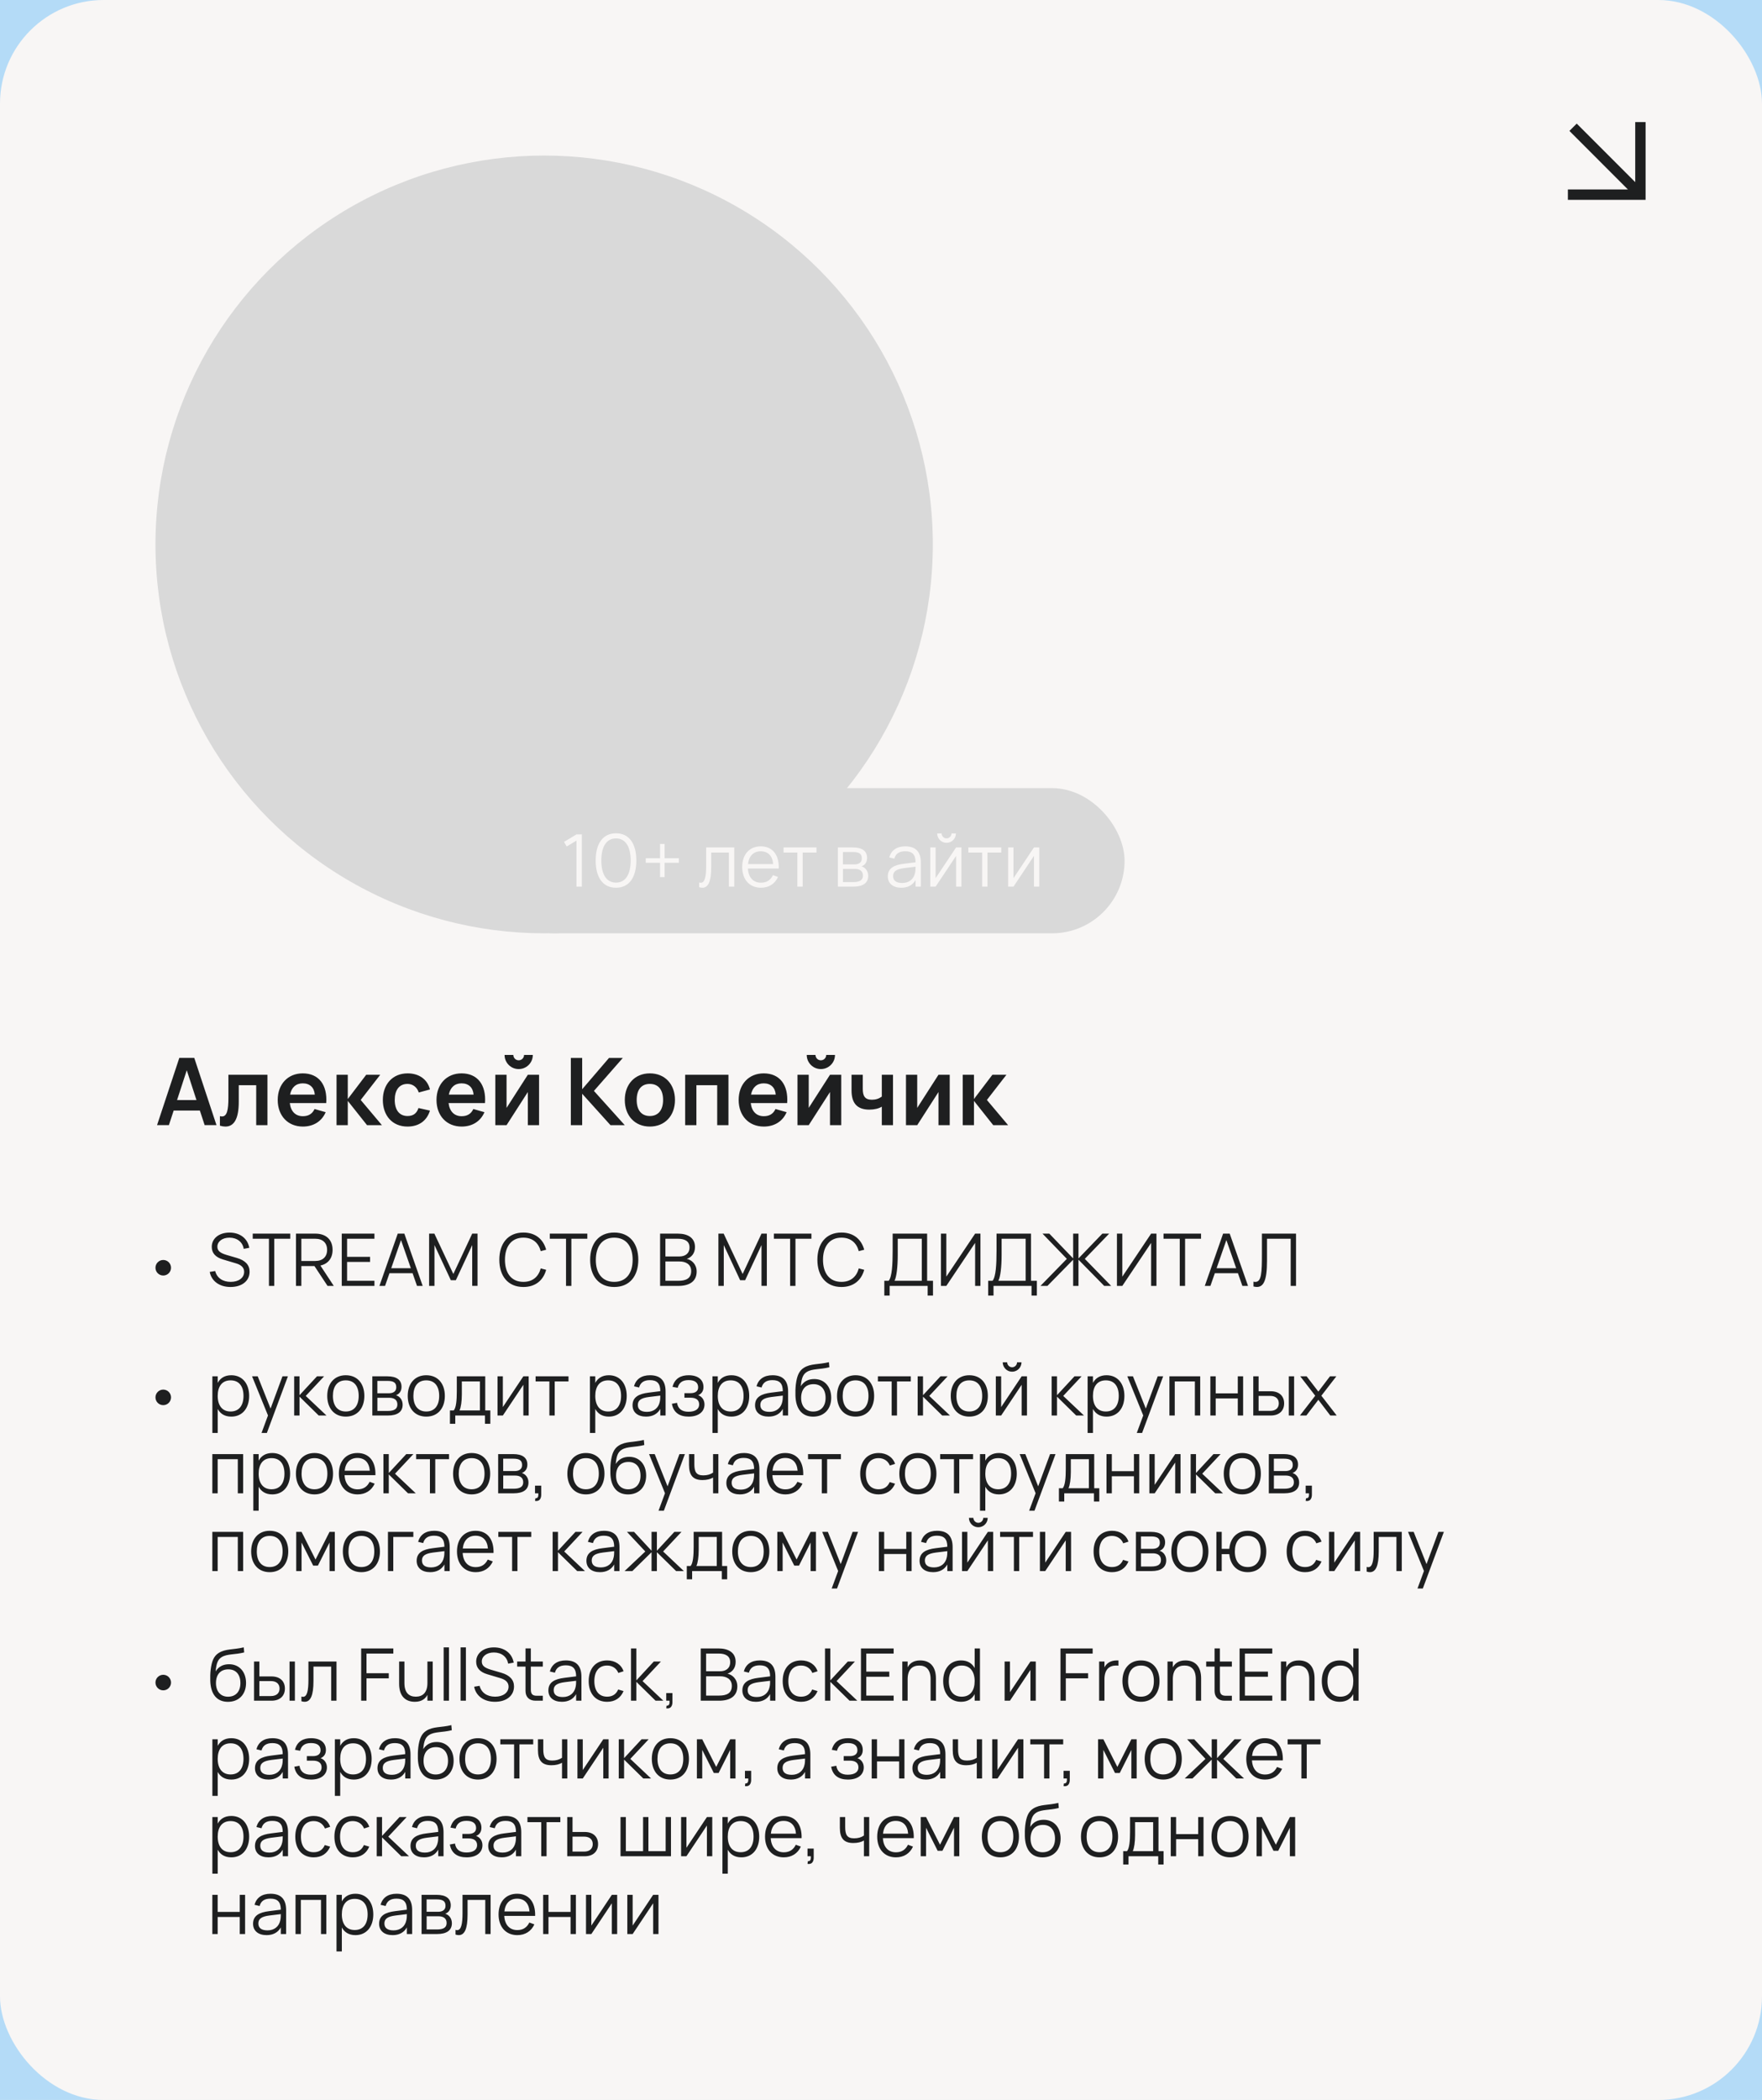 <?xml version="1.0" encoding="UTF-8"?> <svg xmlns="http://www.w3.org/2000/svg" width="340" height="405" viewBox="0 0 340 405" fill="none"><rect width="340" height="405" fill="#B4DBF7"></rect><rect width="340" height="405" rx="20" fill="#F8F6F5"></rect><circle cx="105" cy="105" r="75" fill="#D9D9D9"></circle><rect x="93" y="152" width="124" height="28" rx="14" fill="#D9D9D9"></rect><path d="M112.277 171H111.241V162.117L109.351 163.258L108.84 162.369L111.241 160.92H112.277V171ZM118.868 171.21C116.341 171.21 114.941 169.243 114.941 165.96C114.941 162.677 116.341 160.71 118.868 160.71C121.388 160.71 122.788 162.677 122.788 165.96C122.788 169.243 121.388 171.21 118.868 171.21ZM118.868 170.223C120.632 170.223 121.696 168.732 121.696 165.96C121.696 163.188 120.632 161.697 118.868 161.697C117.097 161.697 116.033 163.167 116.033 165.96C116.033 168.718 117.083 170.223 118.868 170.223ZM128.244 169.159H127.362V166.401H124.604V165.519H127.362V162.761H128.244V165.519H130.995V166.401H128.244V169.159ZM134.913 171.105V170.195C135.025 170.23 135.13 170.251 135.228 170.251C136.019 170.251 136.264 169.019 136.264 166.989V163.44H141.682V171H140.653V164.42H137.237V167.22C137.237 169.964 136.684 171.21 135.536 171.21C135.347 171.21 135.137 171.175 134.913 171.105ZM146.837 170.237C147.964 170.237 148.706 169.705 149.154 168.781L150.127 169.138C149.525 170.468 148.342 171.21 146.837 171.21C144.646 171.21 143.218 169.649 143.218 167.22C143.218 164.777 144.618 163.23 146.795 163.23C149.063 163.23 150.351 164.847 150.274 167.507H144.317C144.415 169.229 145.353 170.237 146.837 170.237ZM144.338 166.646H149.189C149.063 165.064 148.209 164.182 146.795 164.182C145.395 164.182 144.506 165.085 144.338 166.646ZM154.887 171H153.858V164.42H151.198V163.44H157.547V164.42H154.887V171ZM164.674 171H161.678V163.44H164.597C166.368 163.44 167.313 164.133 167.313 165.47C167.313 166.31 166.879 166.849 166.249 167.087C166.956 167.29 167.53 167.976 167.53 168.914C167.53 170.279 166.536 171 164.674 171ZM164.583 164.322H162.651V166.709H164.863C165.717 166.709 166.298 166.345 166.298 165.561C166.298 164.679 165.822 164.322 164.583 164.322ZM162.658 170.118H164.653C165.892 170.118 166.515 169.74 166.515 168.872C166.515 167.927 165.822 167.577 164.947 167.577H162.658V170.118ZM174.681 163.23C176.697 163.23 177.691 164.273 177.691 166.373V171H176.669V169.726C176.13 170.692 175.185 171.21 173.925 171.21C172.308 171.21 171.314 170.377 171.314 169.019C171.314 167.43 172.539 166.821 174.394 166.59L176.669 166.303C176.669 164.819 176.046 164.175 174.667 164.175C173.519 164.175 172.833 164.637 172.574 165.596L171.601 165.365C171.958 163.986 173.05 163.23 174.681 163.23ZM176.669 167.157L174.492 167.423C172.952 167.619 172.336 168.06 172.336 168.963C172.336 169.838 172.938 170.293 174.107 170.293C175.416 170.293 176.333 169.537 176.571 168.333C176.662 167.955 176.669 167.493 176.669 167.157ZM182.649 162.544C181.998 162.544 181.41 162.201 181.088 161.641C180.927 161.368 180.843 161.067 180.843 160.738H181.697C181.697 161.256 182.131 161.69 182.649 161.69C183.174 161.69 183.601 161.256 183.601 160.738H184.455C184.455 161.389 184.112 161.977 183.559 162.299C183.279 162.46 182.978 162.544 182.649 162.544ZM184.49 163.44H185.519V171H184.49V165.071L180.535 171H179.506V163.44H180.535V169.369L184.49 163.44ZM190.543 171H189.514V164.42H186.854V163.44H193.203V164.42H190.543V171ZM199.516 163.44H200.545V171H199.516V165.071L195.561 171H194.532V163.44H195.561V169.369L199.516 163.44Z" fill="#F8F6F5"></path><path d="M37.488 204.031L41.772 216.991H39.486L38.568 214.183H33.51L32.592 216.991H30.306L34.599 204.031H37.488ZM34.167 212.158H37.911L36.039 206.407L34.167 212.158ZM42.436 217.099V215.254C42.589 215.299 42.724 215.317 42.85 215.317C43.795 215.317 44.074 214.084 44.074 211.744V207.28H51.607V217H49.438V209.296H46.072V212.5C46.072 215.794 45.154 217.27 43.498 217.27C43.174 217.27 42.823 217.216 42.436 217.099ZM58.44 215.272C59.547 215.272 60.267 214.804 60.699 213.886L62.841 214.498C62.094 216.262 60.492 217.27 58.44 217.27C55.533 217.27 53.589 215.173 53.589 212.14C53.589 209.071 55.569 207.01 58.422 207.01C61.518 207.01 63.201 209.242 62.949 212.743H55.92C56.109 214.345 57.018 215.272 58.44 215.272ZM55.974 211.105H60.744C60.636 209.737 59.781 208.936 58.422 208.936C57.108 208.936 56.244 209.728 55.974 211.105ZM64.939 217V207.28H67.108V211.96L70.663 207.28H73.372L69.601 212.14L73.696 217H70.825L67.108 212.32V217H64.939ZM78.635 217.27C75.656 217.27 73.874 215.101 73.874 212.14C73.874 209.143 75.728 207.01 78.662 207.01C80.876 207.01 82.505 208.198 82.964 210.115L80.804 210.7C80.471 209.656 79.634 209.044 78.635 209.044C76.961 209.044 76.169 210.331 76.169 212.14C76.169 213.994 77.006 215.236 78.635 215.236C79.796 215.236 80.417 214.687 80.75 213.697L82.964 214.192C82.361 216.172 80.804 217.27 78.635 217.27ZM89.079 215.272C90.186 215.272 90.906 214.804 91.338 213.886L93.48 214.498C92.733 216.262 91.131 217.27 89.079 217.27C86.172 217.27 84.228 215.173 84.228 212.14C84.228 209.071 86.208 207.01 89.061 207.01C92.157 207.01 93.84 209.242 93.588 212.743H86.559C86.748 214.345 87.657 215.272 89.079 215.272ZM86.613 211.105H91.383C91.275 209.737 90.42 208.936 89.061 208.936C87.747 208.936 86.883 209.728 86.613 211.105ZM100.087 206.182C99.088 206.182 98.215 205.66 97.729 204.823C97.486 204.409 97.36 203.95 97.36 203.455H99.052C99.052 204.031 99.511 204.49 100.087 204.49C100.663 204.49 101.122 204.031 101.122 203.455H102.814C102.814 204.454 102.292 205.327 101.464 205.813C101.041 206.056 100.582 206.182 100.087 206.182ZM101.851 207.28H104.02V217H101.851V210.61L97.747 217H95.578V207.28H97.747V213.67L101.851 207.28ZM110.151 217V204.04H112.338V210.07L117.513 204.04H120.177L114.606 210.394L120.555 217H117.801L112.338 210.943V217H110.151ZM125.395 217.27C122.497 217.27 120.562 215.164 120.562 212.14C120.562 209.107 122.515 207.01 125.395 207.01C128.311 207.01 130.246 209.107 130.246 212.14C130.246 215.173 128.302 217.27 125.395 217.27ZM125.395 215.236C127.033 215.236 127.951 214.066 127.951 212.14C127.951 210.187 127.042 209.044 125.395 209.044C123.739 209.044 122.857 210.187 122.857 212.14C122.857 214.084 123.766 215.236 125.395 215.236ZM134.38 217H132.211V207.28H140.563V217H138.394V209.296H134.38V217ZM147.385 215.272C148.492 215.272 149.212 214.804 149.644 213.886L151.786 214.498C151.039 216.262 149.437 217.27 147.385 217.27C144.478 217.27 142.534 215.173 142.534 212.14C142.534 209.071 144.514 207.01 147.367 207.01C150.463 207.01 152.146 209.242 151.894 212.743H144.865C145.054 214.345 145.963 215.272 147.385 215.272ZM144.919 211.105H149.689C149.581 209.737 148.726 208.936 147.367 208.936C146.053 208.936 145.189 209.728 144.919 211.105ZM158.394 206.182C157.395 206.182 156.522 205.66 156.036 204.823C155.793 204.409 155.667 203.95 155.667 203.455H157.359C157.359 204.031 157.818 204.49 158.394 204.49C158.97 204.49 159.429 204.031 159.429 203.455H161.121C161.121 204.454 160.599 205.327 159.771 205.813C159.348 206.056 158.889 206.182 158.394 206.182ZM160.158 207.28H162.327V217H160.158V210.61L156.054 217H153.885V207.28H156.054V213.67L160.158 207.28ZM172.315 217H170.155V213.436C169.579 213.796 168.706 214.003 167.752 214.003C165.43 214.003 164.314 212.797 164.314 210.313V207.28H166.483V209.998C166.483 211.375 166.888 212.095 168.247 212.095C168.985 212.095 169.588 211.897 170.155 211.492V207.28H172.315V217ZM181.093 207.28H183.262V217H181.093V210.61L176.989 217H174.82V207.28H176.989V213.67L181.093 207.28ZM185.771 217V207.28H187.94V211.96L191.495 207.28H194.204L190.433 212.14L194.528 217H191.657L187.94 212.32V217H185.771Z" fill="#1E1F20"></path><circle cx="31.5" cy="244.5" r="1.5" fill="#1E1F20"></circle><path d="M44.48 248.21C42.359 248.21 40.812 247.09 40.469 245.305L41.519 245.13C41.862 246.453 42.961 247.223 44.522 247.223C46.062 247.223 47.112 246.439 47.112 245.284C47.112 244.514 46.601 243.968 45.565 243.66L43.01 242.897C41.582 242.477 40.861 241.658 40.861 240.475C40.861 238.844 42.268 237.717 44.291 237.717C46.314 237.717 47.777 238.844 48.106 240.657L47.028 240.853C46.825 239.544 45.747 238.697 44.277 238.697C42.877 238.697 41.946 239.453 41.946 240.44C41.946 241.217 42.443 241.651 43.745 242.036L45.712 242.61C47.329 243.079 48.162 243.968 48.162 245.249C48.162 247.034 46.699 248.21 44.48 248.21ZM52.925 248H51.896V238.907H48.767V237.92H56.005V238.907H52.925V248ZM63.203 248L60.676 244.171H58.149V248H57.113V237.92H60.851C62.951 237.92 64.176 239.124 64.176 241.049C64.176 242.645 63.322 243.751 61.824 244.073L64.407 248H63.203ZM58.149 238.907V243.191H60.844C62.272 243.191 63.119 242.386 63.119 241.049C63.119 239.705 62.272 238.907 60.844 238.907H58.149ZM72.252 248H65.945V237.92H72.252V238.907H66.974V242.393H71.412V243.38H66.974V247.013H72.252V248ZM78.024 237.92L81.559 248H80.467L79.613 245.557H75.154L74.3 248H73.215L76.75 237.92H78.024ZM75.49 244.591H79.277L77.38 239.159L75.49 244.591ZM83.838 248H82.802V237.92H83.817L87.478 245.704L91.118 237.92H92.147V247.993H91.118V240.125L87.961 246.901H86.995L83.838 240.125V248ZM100.993 248.21C97.983 248.21 96.352 246.061 96.352 242.96C96.352 239.859 97.983 237.71 100.993 237.71C103.331 237.71 104.836 239.005 105.389 241.021L104.339 241.294C103.912 239.705 102.799 238.697 100.993 238.697C98.655 238.697 97.437 240.44 97.437 242.96C97.437 245.48 98.627 247.223 100.993 247.223C102.799 247.223 103.912 246.215 104.339 244.626L105.389 244.899C104.836 246.915 103.331 248.21 100.993 248.21ZM110.251 248H109.222V238.907H106.093V237.92H113.331V238.907H110.251V248ZM118.52 248.21C115.51 248.21 113.879 246.061 113.879 242.96C113.879 239.859 115.51 237.71 118.52 237.71C121.537 237.71 123.168 239.859 123.168 242.96C123.168 246.061 121.537 248.21 118.52 248.21ZM118.52 247.223C120.886 247.223 122.076 245.48 122.076 242.96C122.076 240.44 120.886 238.697 118.52 238.697C116.154 238.697 114.992 240.44 114.971 242.96C114.95 245.48 116.154 247.223 118.52 247.223ZM130.901 248H127.373V237.92H130.796C132.735 237.92 134.107 238.732 134.107 240.51C134.107 241.784 133.358 242.512 132.525 242.792C133.428 242.967 134.429 243.8 134.429 245.228C134.429 247.195 132.938 248 130.901 248ZM130.81 238.907H128.402V242.323H131.097C132.203 242.323 133.05 241.77 133.05 240.573C133.05 239.369 132.14 238.907 130.81 238.907ZM128.402 247.013H130.901C132.336 247.013 133.372 246.586 133.372 245.137C133.372 243.821 132.315 243.289 131.118 243.289H128.402V247.013ZM139.661 248H138.625V237.92H139.64L143.301 245.704L146.941 237.92H147.97V247.993H146.941V240.125L143.784 246.901H142.818L139.661 240.125V248ZM153.494 248H152.465V238.907H149.336V237.92H156.574V238.907H153.494V248ZM162.366 248.21C159.356 248.21 157.725 246.061 157.725 242.96C157.725 239.859 159.356 237.71 162.366 237.71C164.704 237.71 166.209 239.005 166.762 241.021L165.712 241.294C165.285 239.705 164.172 238.697 162.366 238.697C160.028 238.697 158.81 240.44 158.81 242.96C158.81 245.48 160 247.223 162.366 247.223C164.172 247.223 165.285 246.215 165.712 244.626L166.762 244.899C166.209 246.915 164.704 248.21 162.366 248.21ZM170.64 249.869V247.013H171.487C172.131 246.215 172.25 243.828 172.25 241.245V237.92H178.9V247.013H180.034V249.869H179.005V248H171.669V249.869H170.64ZM172.607 247.013H177.871V238.907H173.23V242.043C173.23 244.395 172.999 246.264 172.607 247.013ZM189.191 248H188.162V239.705L182.604 248H181.568V237.92H182.604V246.215L188.162 237.92H189.191V248ZM190.683 249.869V247.013H191.53C192.174 246.215 192.293 243.828 192.293 241.245V237.92H198.943V247.013H200.077V249.869H199.048V248H191.712V249.869H190.683ZM192.65 247.013H197.914V238.907H193.273V242.043C193.273 244.395 193.042 246.264 192.65 247.013ZM207.078 248V242.946L202.115 248H200.771L205.86 242.785L201.163 237.92H202.479L207.078 242.701V237.92H208.107V242.701L212.713 237.92H214.029L209.325 242.785L214.414 248H213.07L208.107 242.946V248H207.078ZM223.152 248H222.123V239.705L216.565 248H215.529V237.92H216.565V246.215L222.123 237.92H223.152V248ZM228.676 248H227.647V238.907H224.518V237.92H231.756V238.907H228.676V248ZM237.288 237.92L240.823 248H239.731L238.877 245.557H234.418L233.564 248H232.479L236.014 237.92H237.288ZM234.754 244.591H238.541L236.644 239.159L234.754 244.591ZM241.872 248.112V247.181C242.005 247.216 242.131 247.23 242.243 247.23C243.419 247.23 243.503 245.445 243.503 241.896V237.92H250.083V248H249.054V238.907H244.483V243.184C244.483 247.027 243.79 248.203 242.537 248.203C242.334 248.203 242.11 248.168 241.872 248.112Z" fill="#1E1F20"></path><circle cx="31.5" cy="269.5" r="1.5" fill="#1E1F20"></circle><path d="M42.009 276.36H40.98V265.44H42.009V266.707C42.506 265.783 43.367 265.23 44.634 265.23C46.783 265.23 48.078 266.875 48.078 269.213C48.078 271.593 46.762 273.21 44.634 273.21C43.36 273.21 42.506 272.65 42.009 271.733V276.36ZM44.494 272.223C46.174 272.223 46.986 270.998 46.986 269.213C46.986 267.393 46.16 266.217 44.494 266.217C42.8 266.217 42.009 267.449 42.009 269.213C42.009 271.033 42.856 272.223 44.494 272.223ZM51.495 276.36H50.466L51.712 272.986L48.639 265.44H49.731L52.209 271.656L54.505 265.44H55.555L51.495 276.36ZM56.764 273V265.44H57.793V269.08L61.167 265.44H62.539L58.997 269.22L63.001 273H61.503L57.793 269.36V273H56.764ZM66.723 273.21C64.476 273.21 63.146 271.565 63.146 269.213C63.146 266.84 64.511 265.23 66.723 265.23C68.984 265.23 70.307 266.868 70.307 269.213C70.307 271.593 68.963 273.21 66.723 273.21ZM66.723 272.223C68.375 272.223 69.215 271.026 69.215 269.213C69.215 267.372 68.368 266.217 66.723 266.217C65.057 266.217 64.238 267.414 64.238 269.213C64.238 271.054 65.099 272.223 66.723 272.223ZM74.84 273H71.844V265.44H74.763C76.534 265.44 77.479 266.133 77.479 267.47C77.479 268.31 77.045 268.849 76.415 269.087C77.122 269.29 77.696 269.976 77.696 270.914C77.696 272.279 76.702 273 74.84 273ZM74.749 266.322H72.817V268.709H75.029C75.883 268.709 76.464 268.345 76.464 267.561C76.464 266.679 75.988 266.322 74.749 266.322ZM72.824 272.118H74.819C76.058 272.118 76.681 271.74 76.681 270.872C76.681 269.927 75.988 269.577 75.113 269.577H72.824V272.118ZM82.254 273.21C80.007 273.21 78.677 271.565 78.677 269.213C78.677 266.84 80.042 265.23 82.254 265.23C84.515 265.23 85.838 266.868 85.838 269.213C85.838 271.593 84.494 273.21 82.254 273.21ZM82.254 272.223C83.906 272.223 84.746 271.026 84.746 269.213C84.746 267.372 83.899 266.217 82.254 266.217C80.588 266.217 79.769 267.414 79.769 269.213C79.769 271.054 80.63 272.223 82.254 272.223ZM86.822 274.589V272.02H87.557C88.019 271.467 88.145 270.067 88.145 268.331V265.44H93.633V272.02H94.613V274.589H93.584V273H87.851V274.589H86.822ZM88.67 272.02H92.604V266.42H89.118V268.905C89.118 270.27 88.943 271.453 88.67 272.02ZM100.986 265.44H102.015V273H100.986V267.071L97.031 273H96.002V265.44H97.031V271.369L100.986 265.44ZM107.039 273H106.01V266.42H103.35V265.44H109.699V266.42H107.039V273ZM114.866 276.36H113.837V265.44H114.866V266.707C115.363 265.783 116.224 265.23 117.491 265.23C119.64 265.23 120.935 266.875 120.935 269.213C120.935 271.593 119.619 273.21 117.491 273.21C116.217 273.21 115.363 272.65 114.866 271.733V276.36ZM117.351 272.223C119.031 272.223 119.843 270.998 119.843 269.213C119.843 267.393 119.017 266.217 117.351 266.217C115.657 266.217 114.866 267.449 114.866 269.213C114.866 271.033 115.713 272.223 117.351 272.223ZM125.425 265.23C127.441 265.23 128.435 266.273 128.435 268.373V273H127.413V271.726C126.874 272.692 125.929 273.21 124.669 273.21C123.052 273.21 122.058 272.377 122.058 271.019C122.058 269.43 123.283 268.821 125.138 268.59L127.413 268.303C127.413 266.819 126.79 266.175 125.411 266.175C124.263 266.175 123.577 266.637 123.318 267.596L122.345 267.365C122.702 265.986 123.794 265.23 125.425 265.23ZM127.413 269.157L125.236 269.423C123.696 269.619 123.08 270.06 123.08 270.963C123.08 271.838 123.682 272.293 124.851 272.293C126.16 272.293 127.077 271.537 127.315 270.333C127.406 269.955 127.413 269.493 127.413 269.157ZM132.882 273.21C131.174 273.21 129.963 272.475 129.648 270.732L130.642 270.55C130.817 271.677 131.552 272.272 132.847 272.272C134.191 272.272 134.912 271.733 134.912 270.865C134.912 269.913 134.191 269.563 133.26 269.563H132.07V268.688H133.26C134.156 268.688 134.716 268.303 134.716 267.568C134.716 266.686 134.128 266.168 132.861 266.168C131.58 266.168 131.006 266.749 130.768 267.652L129.774 267.47C130.201 265.776 131.461 265.23 132.889 265.23C134.702 265.23 135.745 266.105 135.745 267.512C135.745 268.303 135.353 268.821 134.716 269.087C135.395 269.297 135.941 269.962 135.941 270.865C135.941 272.251 134.828 273.21 132.882 273.21ZM138.505 276.36H137.476V265.44H138.505V266.707C139.002 265.783 139.863 265.23 141.13 265.23C143.279 265.23 144.574 266.875 144.574 269.213C144.574 271.593 143.258 273.21 141.13 273.21C139.856 273.21 139.002 272.65 138.505 271.733V276.36ZM140.99 272.223C142.67 272.223 143.482 270.998 143.482 269.213C143.482 267.393 142.656 266.217 140.99 266.217C139.296 266.217 138.505 267.449 138.505 269.213C138.505 271.033 139.352 272.223 140.99 272.223ZM149.064 265.23C151.08 265.23 152.074 266.273 152.074 268.373V273H151.052V271.726C150.513 272.692 149.568 273.21 148.308 273.21C146.691 273.21 145.697 272.377 145.697 271.019C145.697 269.43 146.922 268.821 148.777 268.59L151.052 268.303C151.052 266.819 150.429 266.175 149.05 266.175C147.902 266.175 147.216 266.637 146.957 267.596L145.984 267.365C146.341 265.986 147.433 265.23 149.064 265.23ZM151.052 269.157L148.875 269.423C147.335 269.619 146.719 270.06 146.719 270.963C146.719 271.838 147.321 272.293 148.49 272.293C149.799 272.293 150.716 271.537 150.954 270.333C151.045 269.955 151.052 269.493 151.052 269.157ZM156.878 273.217C154.736 273.203 153.56 271.719 153.49 269.143C153.469 268.548 153.483 267.743 153.567 267.015C153.77 265.412 154.155 264.404 155.1 263.802C156.458 262.941 157.942 263.2 159.951 262.71L160.035 263.69C158.194 264.152 156.759 263.942 155.702 264.586C154.974 265.034 154.666 265.734 154.526 267.344C155.128 266.392 155.996 265.965 157.13 265.965C159.062 265.965 160.392 267.407 160.392 269.577C160.392 271.796 158.999 273.224 156.878 273.217ZM156.906 272.23C158.418 272.23 159.307 271.222 159.307 269.605C159.307 267.974 158.46 266.952 156.983 266.952C155.457 266.952 154.589 267.953 154.589 269.605C154.589 271.201 155.485 272.23 156.906 272.23ZM165.092 273.21C162.845 273.21 161.515 271.565 161.515 269.213C161.515 266.84 162.88 265.23 165.092 265.23C167.353 265.23 168.676 266.868 168.676 269.213C168.676 271.593 167.332 273.21 165.092 273.21ZM165.092 272.223C166.744 272.223 167.584 271.026 167.584 269.213C167.584 267.372 166.737 266.217 165.092 266.217C163.426 266.217 162.607 267.414 162.607 269.213C162.607 271.054 163.468 272.223 165.092 272.223ZM173.088 273H172.059V266.42H169.399V265.44H175.748V266.42H173.088V273ZM177.077 273V265.44H178.106V269.08L181.48 265.44H182.852L179.31 269.22L183.314 273H181.816L178.106 269.36V273H177.077ZM187.035 273.21C184.788 273.21 183.458 271.565 183.458 269.213C183.458 266.84 184.823 265.23 187.035 265.23C189.296 265.23 190.619 266.868 190.619 269.213C190.619 271.593 189.275 273.21 187.035 273.21ZM187.035 272.223C188.687 272.223 189.527 271.026 189.527 269.213C189.527 267.372 188.68 266.217 187.035 266.217C185.369 266.217 184.55 267.414 184.55 269.213C184.55 271.054 185.411 272.223 187.035 272.223ZM195.3 264.544C194.649 264.544 194.061 264.201 193.739 263.641C193.578 263.368 193.494 263.067 193.494 262.738H194.348C194.348 263.256 194.782 263.69 195.3 263.69C195.825 263.69 196.252 263.256 196.252 262.738H197.106C197.106 263.389 196.763 263.977 196.21 264.299C195.93 264.46 195.629 264.544 195.3 264.544ZM197.141 265.44H198.17V273H197.141V267.071L193.186 273H192.157V265.44H193.186V271.369L197.141 265.44ZM202.93 273V265.44H203.959V269.08L207.333 265.44H208.705L205.163 269.22L209.167 273H207.669L203.959 269.36V273H202.93ZM210.898 276.36H209.869V265.44H210.898V266.707C211.395 265.783 212.256 265.23 213.523 265.23C215.672 265.23 216.967 266.875 216.967 269.213C216.967 271.593 215.651 273.21 213.523 273.21C212.249 273.21 211.395 272.65 210.898 271.733V276.36ZM213.383 272.223C215.063 272.223 215.875 270.998 215.875 269.213C215.875 267.393 215.049 266.217 213.383 266.217C211.689 266.217 210.898 267.449 210.898 269.213C210.898 271.033 211.745 272.223 213.383 272.223ZM220.384 276.36H219.355L220.601 272.986L217.528 265.44H218.62L221.098 271.656L223.394 265.44H224.444L220.384 276.36ZM226.682 273H225.653V265.44H231.596V273H230.567V266.42H226.682V273ZM234.584 273H233.555V265.44H234.584V268.73H238.847V265.44H239.876V273H238.847V269.71H234.584V273ZM249.716 273H248.687V265.44H249.716V273ZM245.187 273H241.834V265.44H242.863V268.317H245.187C246.902 268.317 247.791 269.29 247.791 270.655C247.791 272.02 246.902 273 245.187 273ZM242.863 272.104H245.075C246.216 272.104 246.762 271.495 246.762 270.655C246.762 269.815 246.216 269.213 245.075 269.213H242.863V272.104ZM252.076 273H250.837L253.791 269.178L250.9 265.44H252.132L254.393 268.387L256.633 265.44H257.865L254.974 269.178L257.935 273H256.696L254.393 269.969L252.076 273ZM42.002 288H40.973V280.44H46.916V288H45.887V281.42H42.002V288ZM49.911 291.36H48.882V280.44H49.911V281.707C50.408 280.783 51.269 280.23 52.536 280.23C54.685 280.23 55.98 281.875 55.98 284.213C55.98 286.593 54.664 288.21 52.536 288.21C51.262 288.21 50.408 287.65 49.911 286.733V291.36ZM52.396 287.223C54.076 287.223 54.888 285.998 54.888 284.213C54.888 282.393 54.062 281.217 52.396 281.217C50.702 281.217 49.911 282.449 49.911 284.213C49.911 286.033 50.758 287.223 52.396 287.223ZM60.68 288.21C58.433 288.21 57.103 286.565 57.103 284.213C57.103 281.84 58.468 280.23 60.68 280.23C62.941 280.23 64.264 281.868 64.264 284.213C64.264 286.593 62.92 288.21 60.68 288.21ZM60.68 287.223C62.332 287.223 63.172 286.026 63.172 284.213C63.172 282.372 62.325 281.217 60.68 281.217C59.014 281.217 58.195 282.414 58.195 284.213C58.195 286.054 59.056 287.223 60.68 287.223ZM69.007 287.237C70.134 287.237 70.876 286.705 71.324 285.781L72.297 286.138C71.695 287.468 70.512 288.21 69.007 288.21C66.816 288.21 65.388 286.649 65.388 284.22C65.388 281.777 66.788 280.23 68.965 280.23C71.233 280.23 72.521 281.847 72.444 284.507H66.487C66.585 286.229 67.523 287.237 69.007 287.237ZM66.508 283.646H71.359C71.233 282.064 70.379 281.182 68.965 281.182C67.565 281.182 66.676 282.085 66.508 283.646ZM73.991 288V280.44H75.02V284.08L78.394 280.44H79.766L76.224 284.22L80.228 288H78.73L75.02 284.36V288H73.991ZM83.988 288H82.959V281.42H80.299V280.44H86.648V281.42H83.988V288ZM91.004 288.21C88.757 288.21 87.427 286.565 87.427 284.213C87.427 281.84 88.792 280.23 91.004 280.23C93.265 280.23 94.588 281.868 94.588 284.213C94.588 286.593 93.244 288.21 91.004 288.21ZM91.004 287.223C92.656 287.223 93.496 286.026 93.496 284.213C93.496 282.372 92.649 281.217 91.004 281.217C89.338 281.217 88.519 282.414 88.519 284.213C88.519 286.054 89.38 287.223 91.004 287.223ZM99.121 288H96.125V280.44H99.044C100.815 280.44 101.76 281.133 101.76 282.47C101.76 283.31 101.326 283.849 100.696 284.087C101.403 284.29 101.977 284.976 101.977 285.914C101.977 287.279 100.983 288 99.121 288ZM99.03 281.322H97.098V283.709H99.31C100.164 283.709 100.745 283.345 100.745 282.561C100.745 281.679 100.269 281.322 99.03 281.322ZM97.105 287.118H99.1C100.339 287.118 100.962 286.74 100.962 285.872C100.962 284.927 100.269 284.577 99.394 284.577H97.105V287.118ZM103.238 289.463L103.301 288.952H103.357C103.756 288.952 103.882 288.679 103.882 288.238V288.175C103.875 288.112 103.875 288.056 103.875 288H103.238V286.523H104.435V288.28C104.435 288.847 104.218 289.253 103.917 289.393C103.77 289.456 103.623 289.491 103.49 289.491C103.413 289.491 103.329 289.484 103.238 289.463ZM113.057 288.21C110.81 288.21 109.48 286.565 109.48 284.213C109.48 281.84 110.845 280.23 113.057 280.23C115.318 280.23 116.641 281.868 116.641 284.213C116.641 286.593 115.297 288.21 113.057 288.21ZM113.057 287.223C114.709 287.223 115.549 286.026 115.549 284.213C115.549 282.372 114.702 281.217 113.057 281.217C111.391 281.217 110.572 282.414 110.572 284.213C110.572 286.054 111.433 287.223 113.057 287.223ZM121.167 288.217C119.025 288.203 117.849 286.719 117.779 284.143C117.758 283.548 117.772 282.743 117.856 282.015C118.059 280.412 118.444 279.404 119.389 278.802C120.747 277.941 122.231 278.2 124.24 277.71L124.324 278.69C122.483 279.152 121.048 278.942 119.991 279.586C119.263 280.034 118.955 280.734 118.815 282.344C119.417 281.392 120.285 280.965 121.419 280.965C123.351 280.965 124.681 282.407 124.681 284.577C124.681 286.796 123.288 288.224 121.167 288.217ZM121.195 287.23C122.707 287.23 123.596 286.222 123.596 284.605C123.596 282.974 122.749 281.952 121.272 281.952C119.746 281.952 118.878 282.953 118.878 284.605C118.878 286.201 119.774 287.23 121.195 287.23ZM128.099 291.36H127.07L128.316 287.986L125.243 280.44H126.335L128.813 286.656L131.109 280.44H132.159L128.099 291.36ZM138.618 288H137.596V284.969C137.064 285.277 136.392 285.445 135.545 285.445C133.746 285.445 132.955 284.542 132.955 282.526V280.44H133.984V282.386C133.984 283.891 134.376 284.542 135.706 284.542C136.483 284.542 137.078 284.36 137.596 284.01V280.44H138.618V288ZM143.527 280.23C145.543 280.23 146.537 281.273 146.537 283.373V288H145.515V286.726C144.976 287.692 144.031 288.21 142.771 288.21C141.154 288.21 140.16 287.377 140.16 286.019C140.16 284.43 141.385 283.821 143.24 283.59L145.515 283.303C145.515 281.819 144.892 281.175 143.513 281.175C142.365 281.175 141.679 281.637 141.42 282.596L140.447 282.365C140.804 280.986 141.896 280.23 143.527 280.23ZM145.515 284.157L143.338 284.423C141.798 284.619 141.182 285.06 141.182 285.963C141.182 286.838 141.784 287.293 142.953 287.293C144.262 287.293 145.179 286.537 145.417 285.333C145.508 284.955 145.515 284.493 145.515 284.157ZM151.558 287.237C152.685 287.237 153.427 286.705 153.875 285.781L154.848 286.138C154.246 287.468 153.063 288.21 151.558 288.21C149.367 288.21 147.939 286.649 147.939 284.22C147.939 281.777 149.339 280.23 151.516 280.23C153.784 280.23 155.072 281.847 154.995 284.507H149.038C149.136 286.229 150.074 287.237 151.558 287.237ZM149.059 283.646H153.91C153.784 282.064 152.93 281.182 151.516 281.182C150.116 281.182 149.227 282.085 149.059 283.646ZM159.607 288H158.578V281.42H155.918V280.44H162.267V281.42H159.607V288ZM169.542 288.21C167.323 288.21 165.986 286.635 165.986 284.22C165.986 281.784 167.337 280.23 169.549 280.23C171.082 280.23 172.293 281.035 172.713 282.323L171.705 282.645C171.348 281.749 170.536 281.217 169.542 281.217C167.946 281.217 167.078 282.365 167.078 284.22C167.078 286.033 167.918 287.223 169.542 287.223C170.585 287.223 171.299 286.733 171.677 285.837L172.713 286.145C172.146 287.489 171.04 288.21 169.542 288.21ZM177.11 288.21C174.863 288.21 173.533 286.565 173.533 284.213C173.533 281.84 174.898 280.23 177.11 280.23C179.371 280.23 180.694 281.868 180.694 284.213C180.694 286.593 179.35 288.21 177.11 288.21ZM177.11 287.223C178.762 287.223 179.602 286.026 179.602 284.213C179.602 282.372 178.755 281.217 177.11 281.217C175.444 281.217 174.625 282.414 174.625 284.213C174.625 286.054 175.486 287.223 177.11 287.223ZM185.105 288H184.076V281.42H181.416V280.44H187.765V281.42H185.105V288ZM190.13 291.36H189.101V280.44H190.13V281.707C190.627 280.783 191.488 280.23 192.755 280.23C194.904 280.23 196.199 281.875 196.199 284.213C196.199 286.593 194.883 288.21 192.755 288.21C191.481 288.21 190.627 287.65 190.13 286.733V291.36ZM192.615 287.223C194.295 287.223 195.107 285.998 195.107 284.213C195.107 282.393 194.281 281.217 192.615 281.217C190.921 281.217 190.13 282.449 190.13 284.213C190.13 286.033 190.977 287.223 192.615 287.223ZM199.616 291.36H198.587L199.833 287.986L196.76 280.44H197.852L200.33 286.656L202.626 280.44H203.676L199.616 291.36ZM204.332 289.589V287.02H205.067C205.529 286.467 205.655 285.067 205.655 283.331V280.44H211.143V287.02H212.123V289.589H211.094V288H205.361V289.589H204.332ZM206.18 287.02H210.114V281.42H206.628V283.905C206.628 285.27 206.453 286.453 206.18 287.02ZM214.541 288H213.512V280.44H214.541V283.73H218.804V280.44H219.833V288H218.804V284.71H214.541V288ZM226.768 280.44H227.797V288H226.768V282.071L222.813 288H221.784V280.44H222.813V286.369L226.768 280.44ZM229.754 288V280.44H230.783V284.08L234.157 280.44H235.529L231.987 284.22L235.991 288H234.493L230.783 284.36V288H229.754ZM239.713 288.21C237.466 288.21 236.136 286.565 236.136 284.213C236.136 281.84 237.501 280.23 239.713 280.23C241.974 280.23 243.297 281.868 243.297 284.213C243.297 286.593 241.953 288.21 239.713 288.21ZM239.713 287.223C241.365 287.223 242.205 286.026 242.205 284.213C242.205 282.372 241.358 281.217 239.713 281.217C238.047 281.217 237.228 282.414 237.228 284.213C237.228 286.054 238.089 287.223 239.713 287.223ZM247.83 288H244.834V280.44H247.753C249.524 280.44 250.469 281.133 250.469 282.47C250.469 283.31 250.035 283.849 249.405 284.087C250.112 284.29 250.686 284.976 250.686 285.914C250.686 287.279 249.692 288 247.83 288ZM247.739 281.322H245.807V283.709H248.019C248.873 283.709 249.454 283.345 249.454 282.561C249.454 281.679 248.978 281.322 247.739 281.322ZM245.814 287.118H247.809C249.048 287.118 249.671 286.74 249.671 285.872C249.671 284.927 248.978 284.577 248.103 284.577H245.814V287.118ZM251.947 289.463L252.01 288.952H252.066C252.465 288.952 252.591 288.679 252.591 288.238V288.175C252.584 288.112 252.584 288.056 252.584 288H251.947V286.523H253.144V288.28C253.144 288.847 252.927 289.253 252.626 289.393C252.479 289.456 252.332 289.491 252.199 289.491C252.122 289.491 252.038 289.484 251.947 289.463ZM42.002 303H40.973V295.44H46.916V303H45.887V296.42H42.002V303ZM52.039 303.21C49.792 303.21 48.462 301.565 48.462 299.213C48.462 296.84 49.827 295.23 52.039 295.23C54.3 295.23 55.623 296.868 55.623 299.213C55.623 301.593 54.279 303.21 52.039 303.21ZM52.039 302.223C53.691 302.223 54.531 301.026 54.531 299.213C54.531 297.372 53.684 296.217 52.039 296.217C50.373 296.217 49.554 297.414 49.554 299.213C49.554 301.054 50.415 302.223 52.039 302.223ZM58.19 303H57.16V295.44H58.19L60.885 300.774L63.587 295.44H64.609V303H63.587V297.491L61.346 301.943H60.429L58.19 297.491V303ZM69.731 303.21C67.484 303.21 66.154 301.565 66.154 299.213C66.154 296.84 67.519 295.23 69.731 295.23C71.992 295.23 73.315 296.868 73.315 299.213C73.315 301.593 71.971 303.21 69.731 303.21ZM69.731 302.223C71.383 302.223 72.223 301.026 72.223 299.213C72.223 297.372 71.376 296.217 69.731 296.217C68.065 296.217 67.246 297.414 67.246 299.213C67.246 301.054 68.107 302.223 69.731 302.223ZM75.888 303H74.859V295.44H79.759V296.42H75.888V303ZM83.767 295.23C85.783 295.23 86.777 296.273 86.777 298.373V303H85.755V301.726C85.216 302.692 84.271 303.21 83.011 303.21C81.394 303.21 80.4 302.377 80.4 301.019C80.4 299.43 81.625 298.821 83.48 298.59L85.755 298.303C85.755 296.819 85.132 296.175 83.753 296.175C82.605 296.175 81.919 296.637 81.66 297.596L80.687 297.365C81.044 295.986 82.136 295.23 83.767 295.23ZM85.755 299.157L83.578 299.423C82.038 299.619 81.422 300.06 81.422 300.963C81.422 301.838 82.024 302.293 83.193 302.293C84.502 302.293 85.419 301.537 85.657 300.333C85.748 299.955 85.755 299.493 85.755 299.157ZM91.798 302.237C92.925 302.237 93.667 301.705 94.115 300.781L95.088 301.138C94.486 302.468 93.303 303.21 91.798 303.21C89.607 303.21 88.179 301.649 88.179 299.22C88.179 296.777 89.579 295.23 91.756 295.23C94.024 295.23 95.312 296.847 95.235 299.507H89.278C89.376 301.229 90.314 302.237 91.798 302.237ZM89.299 298.646H94.15C94.024 297.064 93.17 296.182 91.756 296.182C90.356 296.182 89.467 297.085 89.299 298.646ZM99.848 303H98.819V296.42H96.159V295.44H102.508V296.42H99.848V303ZM106.639 303V295.44H107.668V299.08L111.042 295.44H112.414L108.872 299.22L112.876 303H111.378L107.668 299.36V303H106.639ZM116.525 295.23C118.541 295.23 119.535 296.273 119.535 298.373V303H118.513V301.726C117.974 302.692 117.029 303.21 115.769 303.21C114.152 303.21 113.158 302.377 113.158 301.019C113.158 299.43 114.383 298.821 116.238 298.59L118.513 298.303C118.513 296.819 117.89 296.175 116.511 296.175C115.363 296.175 114.677 296.637 114.418 297.596L113.445 297.365C113.802 295.986 114.894 295.23 116.525 295.23ZM118.513 299.157L116.336 299.423C114.796 299.619 114.18 300.06 114.18 300.963C114.18 301.838 114.782 302.293 115.951 302.293C117.26 302.293 118.177 301.537 118.415 300.333C118.506 299.955 118.513 299.493 118.513 299.157ZM125.725 303V299.36L122.015 303H120.517L124.521 299.22L120.979 295.44H122.351L125.725 299.08V295.44H126.754V299.08L130.128 295.44H131.5L127.958 299.22L131.962 303H130.464L126.754 299.36V303H125.725ZM132.527 304.589V302.02H133.262C133.724 301.467 133.85 300.067 133.85 298.331V295.44H139.338V302.02H140.318V304.589H139.289V303H133.556V304.589H132.527ZM134.375 302.02H138.309V296.42H134.823V298.905C134.823 300.27 134.648 301.453 134.375 302.02ZM144.871 303.21C142.624 303.21 141.294 301.565 141.294 299.213C141.294 296.84 142.659 295.23 144.871 295.23C147.132 295.23 148.455 296.868 148.455 299.213C148.455 301.593 147.111 303.21 144.871 303.21ZM144.871 302.223C146.523 302.223 147.363 301.026 147.363 299.213C147.363 297.372 146.516 296.217 144.871 296.217C143.205 296.217 142.386 297.414 142.386 299.213C142.386 301.054 143.247 302.223 144.871 302.223ZM151.022 303H149.993V295.44H151.022L153.717 300.774L156.419 295.44H157.441V303H156.419V297.491L154.179 301.943H153.262L151.022 297.491V303ZM161.513 306.36H160.484L161.73 302.986L158.657 295.44H159.749L162.227 301.656L164.523 295.44H165.573L161.513 306.36ZM170.613 303H169.584V295.44H170.613V298.73H174.876V295.44H175.905V303H174.876V299.71H170.613V303ZM180.81 295.23C182.826 295.23 183.82 296.273 183.82 298.373V303H182.798V301.726C182.259 302.692 181.314 303.21 180.054 303.21C178.437 303.21 177.443 302.377 177.443 301.019C177.443 299.43 178.668 298.821 180.523 298.59L182.798 298.303C182.798 296.819 182.175 296.175 180.796 296.175C179.648 296.175 178.962 296.637 178.703 297.596L177.73 297.365C178.087 295.986 179.179 295.23 180.81 295.23ZM182.798 299.157L180.621 299.423C179.081 299.619 178.465 300.06 178.465 300.963C178.465 301.838 179.067 302.293 180.236 302.293C181.545 302.293 182.462 301.537 182.7 300.333C182.791 299.955 182.798 299.493 182.798 299.157ZM188.778 294.544C188.127 294.544 187.539 294.201 187.217 293.641C187.056 293.368 186.972 293.067 186.972 292.738H187.826C187.826 293.256 188.26 293.69 188.778 293.69C189.303 293.69 189.73 293.256 189.73 292.738H190.584C190.584 293.389 190.241 293.977 189.688 294.299C189.408 294.46 189.107 294.544 188.778 294.544ZM190.619 295.44H191.648V303H190.619V297.071L186.664 303H185.635V295.44H186.664V301.369L190.619 295.44ZM196.672 303H195.643V296.42H192.983V295.44H199.332V296.42H196.672V303ZM205.645 295.44H206.674V303H205.645V297.071L201.69 303H200.661V295.44H201.69V301.369L205.645 295.44ZM214.577 303.21C212.358 303.21 211.021 301.635 211.021 299.22C211.021 296.784 212.372 295.23 214.584 295.23C216.117 295.23 217.328 296.035 217.748 297.323L216.74 297.645C216.383 296.749 215.571 296.217 214.577 296.217C212.981 296.217 212.113 297.365 212.113 299.22C212.113 301.033 212.953 302.223 214.577 302.223C215.62 302.223 216.334 301.733 216.712 300.837L217.748 301.145C217.181 302.489 216.075 303.21 214.577 303.21ZM222.182 303H219.186V295.44H222.105C223.876 295.44 224.821 296.133 224.821 297.47C224.821 298.31 224.387 298.849 223.757 299.087C224.464 299.29 225.038 299.976 225.038 300.914C225.038 302.279 224.044 303 222.182 303ZM222.091 296.322H220.159V298.709H222.371C223.225 298.709 223.806 298.345 223.806 297.561C223.806 296.679 223.33 296.322 222.091 296.322ZM220.166 302.118H222.161C223.4 302.118 224.023 301.74 224.023 300.872C224.023 299.927 223.33 299.577 222.455 299.577H220.166V302.118ZM229.596 303.21C227.349 303.21 226.019 301.565 226.019 299.213C226.019 296.84 227.384 295.23 229.596 295.23C231.857 295.23 233.18 296.868 233.18 299.213C233.18 301.593 231.836 303.21 229.596 303.21ZM229.596 302.223C231.248 302.223 232.088 301.026 232.088 299.213C232.088 297.372 231.241 296.217 229.596 296.217C227.93 296.217 227.111 297.414 227.111 299.213C227.111 301.054 227.972 302.223 229.596 302.223ZM240.765 303.21C238.679 303.21 237.391 301.796 237.209 299.731H235.746V303H234.717V295.44H235.746V298.709H237.209C237.391 296.609 238.714 295.23 240.765 295.23C243.026 295.23 244.349 296.875 244.349 299.213C244.349 301.593 243.005 303.21 240.765 303.21ZM240.765 302.223C242.438 302.223 243.257 300.998 243.257 299.213C243.257 297.393 242.424 296.217 240.765 296.217C239.071 296.217 238.28 297.449 238.28 299.213C238.28 301.033 239.127 302.223 240.765 302.223ZM251.833 303.21C249.614 303.21 248.277 301.635 248.277 299.22C248.277 296.784 249.628 295.23 251.84 295.23C253.373 295.23 254.584 296.035 255.004 297.323L253.996 297.645C253.639 296.749 252.827 296.217 251.833 296.217C250.237 296.217 249.369 297.365 249.369 299.22C249.369 301.033 250.209 302.223 251.833 302.223C252.876 302.223 253.59 301.733 253.968 300.837L255.004 301.145C254.437 302.489 253.331 303.21 251.833 303.21ZM261.426 295.44H262.455V303H261.426V297.071L257.471 303H256.442V295.44H257.471V301.369L261.426 295.44ZM263.719 303.105V302.195C263.831 302.23 263.936 302.251 264.034 302.251C264.825 302.251 265.07 301.019 265.07 298.989V295.44H270.488V303H269.459V296.42H266.043V299.22C266.043 301.964 265.49 303.21 264.342 303.21C264.153 303.21 263.943 303.175 263.719 303.105ZM274.552 306.36H273.523L274.769 302.986L271.696 295.44H272.788L275.266 301.656L277.562 295.44H278.612L274.552 306.36Z" fill="#1E1F20"></path><circle cx="31.5" cy="324.5" r="1.5" fill="#1E1F20"></circle><path d="M43.962 328.217C41.82 328.203 40.644 326.719 40.574 324.143C40.553 323.548 40.567 322.743 40.651 322.015C40.854 320.412 41.239 319.404 42.184 318.802C43.542 317.941 45.026 318.2 47.035 317.71L47.119 318.69C45.278 319.152 43.843 318.942 42.786 319.586C42.058 320.034 41.75 320.734 41.61 322.344C42.212 321.392 43.08 320.965 44.214 320.965C46.146 320.965 47.476 322.407 47.476 324.577C47.476 326.796 46.083 328.224 43.962 328.217ZM43.99 327.23C45.502 327.23 46.391 326.222 46.391 324.605C46.391 322.974 45.544 321.952 44.067 321.952C42.541 321.952 41.673 322.953 41.673 324.605C41.673 326.201 42.569 327.23 43.99 327.23ZM56.901 328H55.872V320.44H56.901V328ZM52.372 328H49.019V320.44H50.048V323.317H52.372C54.087 323.317 54.976 324.29 54.976 325.655C54.976 327.02 54.087 328 52.372 328ZM50.048 327.104H52.26C53.401 327.104 53.947 326.495 53.947 325.655C53.947 324.815 53.401 324.213 52.26 324.213H50.048V327.104ZM58.163 328.105V327.195C58.275 327.23 58.38 327.251 58.478 327.251C59.269 327.251 59.514 326.019 59.514 323.989V320.44H64.932V328H63.903V321.42H60.487V324.22C60.487 326.964 59.934 328.21 58.786 328.21C58.597 328.21 58.387 328.175 58.163 328.105ZM70.72 328H69.691V317.92H75.9V318.907H70.72V322.701H75.018V323.688H70.72V328ZM78.038 320.44V324.591C78.038 326.467 78.927 327.223 80.236 327.223C81.531 327.223 82.476 326.474 82.476 324.591V320.44H83.498V328H82.476V326.873C82.126 327.545 81.433 328.21 80.054 328.21C78.234 328.21 77.016 327.125 77.016 324.731V320.44H78.038ZM86.637 328H85.608V317.71H86.637V328ZM89.905 328H88.876V317.71H89.905V328ZM95.503 328.21C93.382 328.21 91.835 327.09 91.492 325.305L92.542 325.13C92.885 326.453 93.984 327.223 95.545 327.223C97.085 327.223 98.135 326.439 98.135 325.284C98.135 324.514 97.624 323.968 96.588 323.66L94.033 322.897C92.605 322.477 91.884 321.658 91.884 320.475C91.884 318.844 93.291 317.717 95.314 317.717C97.337 317.717 98.8 318.844 99.129 320.657L98.051 320.853C97.848 319.544 96.77 318.697 95.3 318.697C93.9 318.697 92.969 319.453 92.969 320.44C92.969 321.217 93.466 321.651 94.768 322.036L96.735 322.61C98.352 323.079 99.185 323.968 99.185 325.249C99.185 327.034 97.722 328.21 95.503 328.21ZM99.79 321.42V320.44H101.407V317.913H102.429V320.44H104.746V321.42H102.429V325.851C102.429 326.719 102.751 327.048 103.612 327.048H104.746V328H103.339C102.135 328 101.407 327.293 101.407 326.131V321.42H99.79ZM109.183 320.23C111.199 320.23 112.193 321.273 112.193 323.373V328H111.171V326.726C110.632 327.692 109.687 328.21 108.427 328.21C106.81 328.21 105.816 327.377 105.816 326.019C105.816 324.43 107.041 323.821 108.896 323.59L111.171 323.303C111.171 321.819 110.548 321.175 109.169 321.175C108.021 321.175 107.335 321.637 107.076 322.596L106.103 322.365C106.46 320.986 107.552 320.23 109.183 320.23ZM111.171 324.157L108.994 324.423C107.454 324.619 106.838 325.06 106.838 325.963C106.838 326.838 107.44 327.293 108.609 327.293C109.918 327.293 110.835 326.537 111.073 325.333C111.164 324.955 111.171 324.493 111.171 324.157ZM117.151 328.21C114.932 328.21 113.595 326.635 113.595 324.22C113.595 321.784 114.946 320.23 117.158 320.23C118.691 320.23 119.902 321.035 120.322 322.323L119.314 322.645C118.957 321.749 118.145 321.217 117.151 321.217C115.555 321.217 114.687 322.365 114.687 324.22C114.687 326.033 115.527 327.223 117.151 327.223C118.194 327.223 118.908 326.733 119.286 325.837L120.322 326.145C119.755 327.489 118.649 328.21 117.151 328.21ZM121.76 328V317.92H122.789V324.08L126.163 320.44H127.535L123.993 324.22L127.997 328H126.499L122.789 324.36V328H121.76ZM128.559 329.463L128.622 328.952H128.678C129.077 328.952 129.203 328.679 129.203 328.238V328.175C129.196 328.112 129.196 328.056 129.196 328H128.559V326.523H129.756V328.28C129.756 328.847 129.539 329.253 129.238 329.393C129.091 329.456 128.944 329.491 128.811 329.491C128.734 329.491 128.65 329.484 128.559 329.463ZM138.748 328H135.22V317.92H138.643C140.582 317.92 141.954 318.732 141.954 320.51C141.954 321.784 141.205 322.512 140.372 322.792C141.275 322.967 142.276 323.8 142.276 325.228C142.276 327.195 140.785 328 138.748 328ZM138.657 318.907H136.249V322.323H138.944C140.05 322.323 140.897 321.77 140.897 320.573C140.897 319.369 139.987 318.907 138.657 318.907ZM136.249 327.013H138.748C140.183 327.013 141.219 326.586 141.219 325.137C141.219 323.821 140.162 323.289 138.965 323.289H136.249V327.013ZM146.616 320.23C148.632 320.23 149.626 321.273 149.626 323.373V328H148.604V326.726C148.065 327.692 147.12 328.21 145.86 328.21C144.243 328.21 143.249 327.377 143.249 326.019C143.249 324.43 144.474 323.821 146.329 323.59L148.604 323.303C148.604 321.819 147.981 321.175 146.602 321.175C145.454 321.175 144.768 321.637 144.509 322.596L143.536 322.365C143.893 320.986 144.985 320.23 146.616 320.23ZM148.604 324.157L146.427 324.423C144.887 324.619 144.271 325.06 144.271 325.963C144.271 326.838 144.873 327.293 146.042 327.293C147.351 327.293 148.268 326.537 148.506 325.333C148.597 324.955 148.604 324.493 148.604 324.157ZM154.585 328.21C152.366 328.21 151.029 326.635 151.029 324.22C151.029 321.784 152.38 320.23 154.592 320.23C156.125 320.23 157.336 321.035 157.756 322.323L156.748 322.645C156.391 321.749 155.579 321.217 154.585 321.217C152.989 321.217 152.121 322.365 152.121 324.22C152.121 326.033 152.961 327.223 154.585 327.223C155.628 327.223 156.342 326.733 156.72 325.837L157.756 326.145C157.189 327.489 156.083 328.21 154.585 328.21ZM159.194 328V317.92H160.223V324.08L163.597 320.44H164.969L161.427 324.22L165.431 328H163.933L160.223 324.36V328H159.194ZM172.439 328H166.132V317.92H172.439V318.907H167.161V322.393H171.599V323.38H167.161V327.013H172.439V328ZM179.57 328V323.849C179.57 321.973 178.688 321.217 177.379 321.217C176.084 321.217 175.139 321.966 175.139 323.849V328H174.11V320.44H175.139V321.567C175.482 320.895 176.175 320.23 177.554 320.23C179.374 320.23 180.599 321.315 180.599 323.709V328H179.57ZM188.072 317.92H189.094V328H188.072V326.733C187.575 327.657 186.714 328.21 185.44 328.21C183.298 328.21 181.996 326.565 181.996 324.227C181.996 321.847 183.312 320.23 185.44 320.23C186.721 320.23 187.575 320.79 188.072 321.707V317.92ZM185.58 321.217C183.907 321.217 183.088 322.442 183.088 324.227C183.088 326.047 183.921 327.223 185.58 327.223C187.274 327.223 188.072 325.991 188.072 324.227C188.072 322.407 187.218 321.217 185.58 321.217ZM198.836 320.44H199.865V328H198.836V322.071L194.881 328H193.852V320.44H194.881V326.369L198.836 320.44ZM205.661 328H204.632V317.92H210.841V318.907H205.661V322.701H209.959V323.688H205.661V328ZM215.814 320.237V321.245C215.681 321.217 215.534 321.217 215.359 321.217C214.064 321.217 213.119 321.966 213.119 323.849V328H212.09V320.44H213.119V321.567C213.469 320.895 214.155 320.23 215.534 320.23C215.632 320.23 215.716 320.23 215.814 320.237ZM220.162 328.21C217.915 328.21 216.585 326.565 216.585 324.213C216.585 321.84 217.95 320.23 220.162 320.23C222.423 320.23 223.746 321.868 223.746 324.213C223.746 326.593 222.402 328.21 220.162 328.21ZM220.162 327.223C221.814 327.223 222.654 326.026 222.654 324.213C222.654 322.372 221.807 321.217 220.162 321.217C218.496 321.217 217.677 322.414 217.677 324.213C217.677 326.054 218.538 327.223 220.162 327.223ZM230.744 328V323.849C230.744 321.973 229.862 321.217 228.553 321.217C227.258 321.217 226.313 321.966 226.313 323.849V328H225.284V320.44H226.313V321.567C226.656 320.895 227.349 320.23 228.728 320.23C230.548 320.23 231.773 321.315 231.773 323.709V328H230.744ZM232.749 321.42V320.44H234.366V317.913H235.388V320.44H237.705V321.42H235.388V325.851C235.388 326.719 235.71 327.048 236.571 327.048H237.705V328H236.298C235.094 328 234.366 327.293 234.366 326.131V321.42H232.749ZM245.502 328H239.195V317.92H245.502V318.907H240.224V322.393H244.662V323.38H240.224V327.013H245.502V328ZM252.632 328V323.849C252.632 321.973 251.75 321.217 250.441 321.217C249.146 321.217 248.201 321.966 248.201 323.849V328H247.172V320.44H248.201V321.567C248.544 320.895 249.237 320.23 250.616 320.23C252.436 320.23 253.661 321.315 253.661 323.709V328H252.632ZM261.134 317.92H262.156V328H261.134V326.733C260.637 327.657 259.776 328.21 258.502 328.21C256.36 328.21 255.058 326.565 255.058 324.227C255.058 321.847 256.374 320.23 258.502 320.23C259.783 320.23 260.637 320.79 261.134 321.707V317.92ZM258.642 321.217C256.969 321.217 256.15 322.442 256.15 324.227C256.15 326.047 256.983 327.223 258.642 327.223C260.336 327.223 261.134 325.991 261.134 324.227C261.134 322.407 260.28 321.217 258.642 321.217ZM42.009 346.36H40.98V335.44H42.009V336.707C42.506 335.783 43.367 335.23 44.634 335.23C46.783 335.23 48.078 336.875 48.078 339.213C48.078 341.593 46.762 343.21 44.634 343.21C43.36 343.21 42.506 342.65 42.009 341.733V346.36ZM44.494 342.223C46.174 342.223 46.986 340.998 46.986 339.213C46.986 337.393 46.16 336.217 44.494 336.217C42.8 336.217 42.009 337.449 42.009 339.213C42.009 341.033 42.856 342.223 44.494 342.223ZM52.568 335.23C54.584 335.23 55.578 336.273 55.578 338.373V343H54.556V341.726C54.017 342.692 53.072 343.21 51.812 343.21C50.195 343.21 49.201 342.377 49.201 341.019C49.201 339.43 50.426 338.821 52.281 338.59L54.556 338.303C54.556 336.819 53.933 336.175 52.554 336.175C51.406 336.175 50.72 336.637 50.461 337.596L49.488 337.365C49.845 335.986 50.937 335.23 52.568 335.23ZM54.556 339.157L52.379 339.423C50.839 339.619 50.223 340.06 50.223 340.963C50.223 341.838 50.825 342.293 51.994 342.293C53.303 342.293 54.22 341.537 54.458 340.333C54.549 339.955 54.556 339.493 54.556 339.157ZM60.025 343.21C58.317 343.21 57.106 342.475 56.791 340.732L57.785 340.55C57.96 341.677 58.695 342.272 59.99 342.272C61.334 342.272 62.055 341.733 62.055 340.865C62.055 339.913 61.334 339.563 60.403 339.563H59.213V338.688H60.403C61.299 338.688 61.859 338.303 61.859 337.568C61.859 336.686 61.271 336.168 60.004 336.168C58.723 336.168 58.149 336.749 57.911 337.652L56.917 337.47C57.344 335.776 58.604 335.23 60.032 335.23C61.845 335.23 62.888 336.105 62.888 337.512C62.888 338.303 62.496 338.821 61.859 339.087C62.538 339.297 63.084 339.962 63.084 340.865C63.084 342.251 61.971 343.21 60.025 343.21ZM65.648 346.36H64.619V335.44H65.648V336.707C66.145 335.783 67.006 335.23 68.273 335.23C70.422 335.23 71.717 336.875 71.717 339.213C71.717 341.593 70.401 343.21 68.273 343.21C66.999 343.21 66.145 342.65 65.648 341.733V346.36ZM68.133 342.223C69.813 342.223 70.625 340.998 70.625 339.213C70.625 337.393 69.799 336.217 68.133 336.217C66.439 336.217 65.648 337.449 65.648 339.213C65.648 341.033 66.495 342.223 68.133 342.223ZM76.206 335.23C78.222 335.23 79.216 336.273 79.216 338.373V343H78.194V341.726C77.655 342.692 76.71 343.21 75.45 343.21C73.833 343.21 72.839 342.377 72.839 341.019C72.839 339.43 74.064 338.821 75.919 338.59L78.194 338.303C78.194 336.819 77.571 336.175 76.192 336.175C75.044 336.175 74.358 336.637 74.099 337.596L73.126 337.365C73.483 335.986 74.575 335.23 76.206 335.23ZM78.194 339.157L76.017 339.423C74.477 339.619 73.861 340.06 73.861 340.963C73.861 341.838 74.463 342.293 75.632 342.293C76.941 342.293 77.858 341.537 78.096 340.333C78.187 339.955 78.194 339.493 78.194 339.157ZM84.021 343.217C81.879 343.203 80.703 341.719 80.633 339.143C80.612 338.548 80.626 337.743 80.71 337.015C80.913 335.412 81.298 334.404 82.243 333.802C83.601 332.941 85.085 333.2 87.094 332.71L87.178 333.69C85.337 334.152 83.902 333.942 82.845 334.586C82.117 335.034 81.809 335.734 81.669 337.344C82.271 336.392 83.139 335.965 84.273 335.965C86.205 335.965 87.535 337.407 87.535 339.577C87.535 341.796 86.142 343.224 84.021 343.217ZM84.049 342.23C85.561 342.23 86.45 341.222 86.45 339.605C86.45 337.974 85.603 336.952 84.126 336.952C82.6 336.952 81.732 337.953 81.732 339.605C81.732 341.201 82.628 342.23 84.049 342.23ZM92.235 343.21C89.988 343.21 88.658 341.565 88.658 339.213C88.658 336.84 90.023 335.23 92.235 335.23C94.496 335.23 95.819 336.868 95.819 339.213C95.819 341.593 94.475 343.21 92.235 343.21ZM92.235 342.223C93.887 342.223 94.727 341.026 94.727 339.213C94.727 337.372 93.88 336.217 92.235 336.217C90.569 336.217 89.75 337.414 89.75 339.213C89.75 341.054 90.611 342.223 92.235 342.223ZM100.23 343H99.201V336.42H96.541V335.44H102.89V336.42H100.23V343ZM109.469 343H108.447V339.969C107.915 340.277 107.243 340.445 106.396 340.445C104.597 340.445 103.806 339.542 103.806 337.526V335.44H104.835V337.386C104.835 338.891 105.227 339.542 106.557 339.542C107.334 339.542 107.929 339.36 108.447 339.01V335.44H109.469V343ZM116.408 335.44H117.437V343H116.408V337.071L112.453 343H111.424V335.44H112.453V341.369L116.408 335.44ZM119.395 343V335.44H120.424V339.08L123.798 335.44H125.17L121.628 339.22L125.632 343H124.134L120.424 339.36V343H119.395ZM129.354 343.21C127.107 343.21 125.777 341.565 125.777 339.213C125.777 336.84 127.142 335.23 129.354 335.23C131.615 335.23 132.938 336.868 132.938 339.213C132.938 341.593 131.594 343.21 129.354 343.21ZM129.354 342.223C131.006 342.223 131.846 341.026 131.846 339.213C131.846 337.372 130.999 336.217 129.354 336.217C127.688 336.217 126.869 337.414 126.869 339.213C126.869 341.054 127.73 342.223 129.354 342.223ZM135.504 343H134.475V335.44H135.504L138.199 340.774L140.901 335.44H141.923V343H140.901V337.491L138.661 341.943H137.744L135.504 337.491V343ZM143.748 344.463L143.811 343.952H143.867C144.266 343.952 144.392 343.679 144.392 343.238V343.175C144.385 343.112 144.385 343.056 144.385 343H143.748V341.523H144.945V343.28C144.945 343.847 144.728 344.253 144.427 344.393C144.28 344.456 144.133 344.491 144 344.491C143.923 344.491 143.839 344.484 143.748 344.463ZM153.357 335.23C155.373 335.23 156.367 336.273 156.367 338.373V343H155.345V341.726C154.806 342.692 153.861 343.21 152.601 343.21C150.984 343.21 149.99 342.377 149.99 341.019C149.99 339.43 151.215 338.821 153.07 338.59L155.345 338.303C155.345 336.819 154.722 336.175 153.343 336.175C152.195 336.175 151.509 336.637 151.25 337.596L150.277 337.365C150.634 335.986 151.726 335.23 153.357 335.23ZM155.345 339.157L153.168 339.423C151.628 339.619 151.012 340.06 151.012 340.963C151.012 341.838 151.614 342.293 152.783 342.293C154.092 342.293 155.009 341.537 155.247 340.333C155.338 339.955 155.345 339.493 155.345 339.157ZM163.617 343.21C161.909 343.21 160.698 342.475 160.383 340.732L161.377 340.55C161.552 341.677 162.287 342.272 163.582 342.272C164.926 342.272 165.647 341.733 165.647 340.865C165.647 339.913 164.926 339.563 163.995 339.563H162.805V338.688H163.995C164.891 338.688 165.451 338.303 165.451 337.568C165.451 336.686 164.863 336.168 163.596 336.168C162.315 336.168 161.741 336.749 161.503 337.652L160.509 337.47C160.936 335.776 162.196 335.23 163.624 335.23C165.437 335.23 166.48 336.105 166.48 337.512C166.48 338.303 166.088 338.821 165.451 339.087C166.13 339.297 166.676 339.962 166.676 340.865C166.676 342.251 165.563 343.21 163.617 343.21ZM169.232 343H168.203V335.44H169.232V338.73H173.495V335.44H174.524V343H173.495V339.71H169.232V343ZM179.429 335.23C181.445 335.23 182.439 336.273 182.439 338.373V343H181.417V341.726C180.878 342.692 179.933 343.21 178.673 343.21C177.056 343.21 176.062 342.377 176.062 341.019C176.062 339.43 177.287 338.821 179.142 338.59L181.417 338.303C181.417 336.819 180.794 336.175 179.415 336.175C178.267 336.175 177.581 336.637 177.322 337.596L176.349 337.365C176.706 335.986 177.798 335.23 179.429 335.23ZM181.417 339.157L179.24 339.423C177.7 339.619 177.084 340.06 177.084 340.963C177.084 341.838 177.686 342.293 178.855 342.293C180.164 342.293 181.081 341.537 181.319 340.333C181.41 339.955 181.417 339.493 181.417 339.157ZM189.504 343H188.482V339.969C187.95 340.277 187.278 340.445 186.431 340.445C184.632 340.445 183.841 339.542 183.841 337.526V335.44H184.87V337.386C184.87 338.891 185.262 339.542 186.592 339.542C187.369 339.542 187.964 339.36 188.482 339.01V335.44H189.504V343ZM196.443 335.44H197.472V343H196.443V337.071L192.488 343H191.459V335.44H192.488V341.369L196.443 335.44ZM202.496 343H201.467V336.42H198.807V335.44H205.156V336.42H202.496V343ZM205.231 344.463L205.294 343.952H205.35C205.749 343.952 205.875 343.679 205.875 343.238V343.175C205.868 343.112 205.868 343.056 205.868 343H205.231V341.523H206.428V343.28C206.428 343.847 206.211 344.253 205.91 344.393C205.763 344.456 205.616 344.491 205.483 344.491C205.406 344.491 205.322 344.484 205.231 344.463ZM212.914 343H211.885V335.44H212.914L215.609 340.774L218.311 335.44H219.333V343H218.311V337.491L216.071 341.943H215.154L212.914 337.491V343ZM224.455 343.21C222.208 343.21 220.878 341.565 220.878 339.213C220.878 336.84 222.243 335.23 224.455 335.23C226.716 335.23 228.039 336.868 228.039 339.213C228.039 341.593 226.695 343.21 224.455 343.21ZM224.455 342.223C226.107 342.223 226.947 341.026 226.947 339.213C226.947 337.372 226.1 336.217 224.455 336.217C222.789 336.217 221.97 337.414 221.97 339.213C221.97 341.054 222.831 342.223 224.455 342.223ZM233.815 343V339.36L230.105 343H228.607L232.611 339.22L229.069 335.44H230.441L233.815 339.08V335.44H234.844V339.08L238.218 335.44H239.59L236.048 339.22L240.052 343H238.554L234.844 339.36V343H233.815ZM244.103 342.237C245.23 342.237 245.972 341.705 246.42 340.781L247.393 341.138C246.791 342.468 245.608 343.21 244.103 343.21C241.912 343.21 240.484 341.649 240.484 339.22C240.484 336.777 241.884 335.23 244.061 335.23C246.329 335.23 247.617 336.847 247.54 339.507H241.583C241.681 341.229 242.619 342.237 244.103 342.237ZM241.604 338.646H246.455C246.329 337.064 245.475 336.182 244.061 336.182C242.661 336.182 241.772 337.085 241.604 338.646ZM252.152 343H251.123V336.42H248.463V335.44H254.812V336.42H252.152V343ZM42.009 361.36H40.98V350.44H42.009V351.707C42.506 350.783 43.367 350.23 44.634 350.23C46.783 350.23 48.078 351.875 48.078 354.213C48.078 356.593 46.762 358.21 44.634 358.21C43.36 358.21 42.506 357.65 42.009 356.733V361.36ZM44.494 357.223C46.174 357.223 46.986 355.998 46.986 354.213C46.986 352.393 46.16 351.217 44.494 351.217C42.8 351.217 42.009 352.449 42.009 354.213C42.009 356.033 42.856 357.223 44.494 357.223ZM52.568 350.23C54.584 350.23 55.578 351.273 55.578 353.373V358H54.556V356.726C54.017 357.692 53.072 358.21 51.812 358.21C50.195 358.21 49.201 357.377 49.201 356.019C49.201 354.43 50.426 353.821 52.281 353.59L54.556 353.303C54.556 351.819 53.933 351.175 52.554 351.175C51.406 351.175 50.72 351.637 50.461 352.596L49.488 352.365C49.845 350.986 50.937 350.23 52.568 350.23ZM54.556 354.157L52.379 354.423C50.839 354.619 50.223 355.06 50.223 355.963C50.223 356.838 50.825 357.293 51.994 357.293C53.303 357.293 54.22 356.537 54.458 355.333C54.549 354.955 54.556 354.493 54.556 354.157ZM60.536 358.21C58.317 358.21 56.98 356.635 56.98 354.22C56.98 351.784 58.331 350.23 60.543 350.23C62.076 350.23 63.287 351.035 63.707 352.323L62.699 352.645C62.342 351.749 61.53 351.217 60.536 351.217C58.94 351.217 58.072 352.365 58.072 354.22C58.072 356.033 58.912 357.223 60.536 357.223C61.579 357.223 62.293 356.733 62.671 355.837L63.707 356.145C63.14 357.489 62.034 358.21 60.536 358.21ZM68.083 358.21C65.864 358.21 64.527 356.635 64.527 354.22C64.527 351.784 65.878 350.23 68.09 350.23C69.623 350.23 70.834 351.035 71.254 352.323L70.246 352.645C69.889 351.749 69.077 351.217 68.083 351.217C66.487 351.217 65.619 352.365 65.619 354.22C65.619 356.033 66.459 357.223 68.083 357.223C69.126 357.223 69.84 356.733 70.218 355.837L71.254 356.145C70.687 357.489 69.581 358.21 68.083 358.21ZM72.692 358V350.44H73.721V354.08L77.095 350.44H78.467L74.925 354.22L78.929 358H77.431L73.721 354.36V358H72.692ZM82.577 350.23C84.593 350.23 85.587 351.273 85.587 353.373V358H84.565V356.726C84.026 357.692 83.081 358.21 81.821 358.21C80.204 358.21 79.21 357.377 79.21 356.019C79.21 354.43 80.435 353.821 82.29 353.59L84.565 353.303C84.565 351.819 83.942 351.175 82.563 351.175C81.415 351.175 80.729 351.637 80.47 352.596L79.497 352.365C79.854 350.986 80.946 350.23 82.577 350.23ZM84.565 354.157L82.388 354.423C80.848 354.619 80.232 355.06 80.232 355.963C80.232 356.838 80.834 357.293 82.003 357.293C83.312 357.293 84.229 356.537 84.467 355.333C84.558 354.955 84.565 354.493 84.565 354.157ZM90.035 358.21C88.327 358.21 87.116 357.475 86.801 355.732L87.795 355.55C87.97 356.677 88.705 357.272 90 357.272C91.344 357.272 92.065 356.733 92.065 355.865C92.065 354.913 91.344 354.563 90.413 354.563H89.223V353.688H90.413C91.309 353.688 91.869 353.303 91.869 352.568C91.869 351.686 91.281 351.168 90.014 351.168C88.733 351.168 88.159 351.749 87.921 352.652L86.927 352.47C87.354 350.776 88.614 350.23 90.042 350.23C91.855 350.23 92.898 351.105 92.898 352.512C92.898 353.303 92.506 353.821 91.869 354.087C92.548 354.297 93.094 354.962 93.094 355.865C93.094 357.251 91.981 358.21 90.035 358.21ZM97.575 350.23C99.591 350.23 100.585 351.273 100.585 353.373V358H99.563V356.726C99.024 357.692 98.079 358.21 96.819 358.21C95.202 358.21 94.208 357.377 94.208 356.019C94.208 354.43 95.433 353.821 97.288 353.59L99.563 353.303C99.563 351.819 98.94 351.175 97.561 351.175C96.413 351.175 95.727 351.637 95.468 352.596L94.495 352.365C94.852 350.986 95.944 350.23 97.575 350.23ZM99.563 354.157L97.386 354.423C95.846 354.619 95.23 355.06 95.23 355.963C95.23 356.838 95.832 357.293 97.001 357.293C98.31 357.293 99.227 356.537 99.465 355.333C99.556 354.955 99.563 354.493 99.563 354.157ZM105.467 358H104.438V351.42H101.778V350.44H108.127V351.42H105.467V358ZM112.808 358H109.455V350.44H110.477V353.317H112.808C114.523 353.317 115.405 354.29 115.405 355.655C115.405 357.02 114.523 358 112.808 358ZM110.477 357.104H112.689C113.837 357.104 114.376 356.495 114.376 355.655C114.376 354.815 113.837 354.213 112.689 354.213H110.477V357.104ZM119.737 358V350.44H120.766V357.02H124.091V350.44H125.12V357.02H128.445V350.44H129.474V358H119.737ZM136.41 350.44H137.439V358H136.41V352.071L132.455 358H131.426V350.44H132.455V356.369L136.41 350.44ZM140.433 361.36H139.404V350.44H140.433V351.707C140.93 350.783 141.791 350.23 143.058 350.23C145.207 350.23 146.502 351.875 146.502 354.213C146.502 356.593 145.186 358.21 143.058 358.21C141.784 358.21 140.93 357.65 140.433 356.733V361.36ZM142.918 357.223C144.598 357.223 145.41 355.998 145.41 354.213C145.41 352.393 144.584 351.217 142.918 351.217C141.224 351.217 140.433 352.449 140.433 354.213C140.433 356.033 141.28 357.223 142.918 357.223ZM151.243 357.237C152.37 357.237 153.112 356.705 153.56 355.781L154.533 356.138C153.931 357.468 152.748 358.21 151.243 358.21C149.052 358.21 147.624 356.649 147.624 354.22C147.624 351.777 149.024 350.23 151.201 350.23C153.469 350.23 154.757 351.847 154.68 354.507H148.723C148.821 356.229 149.759 357.237 151.243 357.237ZM148.744 353.646H153.595C153.469 352.064 152.615 351.182 151.201 351.182C149.801 351.182 148.912 352.085 148.744 353.646ZM155.82 359.463L155.883 358.952H155.939C156.338 358.952 156.464 358.679 156.464 358.238V358.175C156.457 358.112 156.457 358.056 156.457 358H155.82V356.523H157.017V358.28C157.017 358.847 156.8 359.253 156.499 359.393C156.352 359.456 156.205 359.491 156.072 359.491C155.995 359.491 155.911 359.484 155.82 359.463ZM167.725 358H166.703V354.969C166.171 355.277 165.499 355.445 164.652 355.445C162.853 355.445 162.062 354.542 162.062 352.526V350.44H163.091V352.386C163.091 353.891 163.483 354.542 164.813 354.542C165.59 354.542 166.185 354.36 166.703 354.01V350.44H167.725V358ZM172.886 357.237C174.013 357.237 174.755 356.705 175.203 355.781L176.176 356.138C175.574 357.468 174.391 358.21 172.886 358.21C170.695 358.21 169.267 356.649 169.267 354.22C169.267 351.777 170.667 350.23 172.844 350.23C175.112 350.23 176.4 351.847 176.323 354.507H170.366C170.464 356.229 171.402 357.237 172.886 357.237ZM170.387 353.646H175.238C175.112 352.064 174.258 351.182 172.844 351.182C171.444 351.182 170.555 352.085 170.387 353.646ZM178.693 358H177.664V350.44H178.693L181.388 355.774L184.09 350.44H185.112V358H184.09V352.491L181.85 356.943H180.933L178.693 352.491V358ZM193.037 358.21C190.79 358.21 189.46 356.565 189.46 354.213C189.46 351.84 190.825 350.23 193.037 350.23C195.298 350.23 196.621 351.868 196.621 354.213C196.621 356.593 195.277 358.21 193.037 358.21ZM193.037 357.223C194.689 357.223 195.529 356.026 195.529 354.213C195.529 352.372 194.682 351.217 193.037 351.217C191.371 351.217 190.552 352.414 190.552 354.213C190.552 356.054 191.413 357.223 193.037 357.223ZM201.148 358.217C199.006 358.203 197.83 356.719 197.76 354.143C197.739 353.548 197.753 352.743 197.837 352.015C198.04 350.412 198.425 349.404 199.37 348.802C200.728 347.941 202.212 348.2 204.221 347.71L204.305 348.69C202.464 349.152 201.029 348.942 199.972 349.586C199.244 350.034 198.936 350.734 198.796 352.344C199.398 351.392 200.266 350.965 201.4 350.965C203.332 350.965 204.662 352.407 204.662 354.577C204.662 356.796 203.269 358.224 201.148 358.217ZM201.176 357.23C202.688 357.23 203.577 356.222 203.577 354.605C203.577 352.974 202.73 351.952 201.253 351.952C199.727 351.952 198.859 352.953 198.859 354.605C198.859 356.201 199.755 357.23 201.176 357.23ZM212.164 358.21C209.917 358.21 208.587 356.565 208.587 354.213C208.587 351.84 209.952 350.23 212.164 350.23C214.425 350.23 215.748 351.868 215.748 354.213C215.748 356.593 214.404 358.21 212.164 358.21ZM212.164 357.223C213.816 357.223 214.656 356.026 214.656 354.213C214.656 352.372 213.809 351.217 212.164 351.217C210.498 351.217 209.679 352.414 209.679 354.213C209.679 356.054 210.54 357.223 212.164 357.223ZM216.733 359.589V357.02H217.468C217.93 356.467 218.056 355.067 218.056 353.331V350.44H223.543V357.02H224.524V359.589H223.495V358H217.762V359.589H216.733ZM218.581 357.02H222.515V351.42H219.029V353.905C219.029 355.27 218.854 356.453 218.581 357.02ZM226.941 358H225.912V350.44H226.941V353.73H231.204V350.44H232.233V358H231.204V354.71H226.941V358ZM237.348 358.21C235.101 358.21 233.771 356.565 233.771 354.213C233.771 351.84 235.136 350.23 237.348 350.23C239.609 350.23 240.932 351.868 240.932 354.213C240.932 356.593 239.588 358.21 237.348 358.21ZM237.348 357.223C239 357.223 239.84 356.026 239.84 354.213C239.84 352.372 238.993 351.217 237.348 351.217C235.682 351.217 234.863 352.414 234.863 354.213C234.863 356.054 235.724 357.223 237.348 357.223ZM243.498 358H242.469V350.44H243.498L246.193 355.774L248.895 350.44H249.917V358H248.895V352.491L246.655 356.943H245.738L243.498 352.491V358ZM42.002 373H40.973V365.44H42.002V368.73H46.265V365.44H47.294V373H46.265V369.71H42.002V373ZM52.199 365.23C54.215 365.23 55.209 366.273 55.209 368.373V373H54.187V371.726C53.648 372.692 52.703 373.21 51.443 373.21C49.825 373.21 48.831 372.377 48.831 371.019C48.831 369.43 50.056 368.821 51.911 368.59L54.187 368.303C54.187 366.819 53.563 366.175 52.184 366.175C51.036 366.175 50.35 366.637 50.092 367.596L49.118 367.365C49.475 365.986 50.568 365.23 52.199 365.23ZM54.187 369.157L52.01 369.423C50.469 369.619 49.853 370.06 49.853 370.963C49.853 371.838 50.456 372.293 51.624 372.293C52.934 372.293 53.85 371.537 54.089 370.333C54.179 369.955 54.187 369.493 54.187 369.157ZM58.053 373H57.024V365.44H62.967V373H61.938V366.42H58.053V373ZM65.962 376.36H64.933V365.44H65.962V366.707C66.459 365.783 67.32 365.23 68.587 365.23C70.736 365.23 72.031 366.875 72.031 369.213C72.031 371.593 70.715 373.21 68.587 373.21C67.313 373.21 66.459 372.65 65.962 371.733V376.36ZM68.447 372.223C70.127 372.223 70.939 370.998 70.939 369.213C70.939 367.393 70.113 366.217 68.447 366.217C66.753 366.217 65.962 367.449 65.962 369.213C65.962 371.033 66.809 372.223 68.447 372.223ZM76.521 365.23C78.537 365.23 79.531 366.273 79.531 368.373V373H78.509V371.726C77.97 372.692 77.025 373.21 75.765 373.21C74.148 373.21 73.154 372.377 73.154 371.019C73.154 369.43 74.379 368.821 76.234 368.59L78.509 368.303C78.509 366.819 77.886 366.175 76.507 366.175C75.359 366.175 74.673 366.637 74.414 367.596L73.441 367.365C73.798 365.986 74.89 365.23 76.521 365.23ZM78.509 369.157L76.332 369.423C74.792 369.619 74.176 370.06 74.176 370.963C74.176 371.838 74.778 372.293 75.947 372.293C77.256 372.293 78.173 371.537 78.411 370.333C78.502 369.955 78.509 369.493 78.509 369.157ZM84.342 373H81.346V365.44H84.265C86.036 365.44 86.981 366.133 86.981 367.47C86.981 368.31 86.547 368.849 85.917 369.087C86.624 369.29 87.198 369.976 87.198 370.914C87.198 372.279 86.204 373 84.342 373ZM84.251 366.322H82.319V368.709H84.531C85.385 368.709 85.966 368.345 85.966 367.561C85.966 366.679 85.49 366.322 84.251 366.322ZM82.326 372.118H84.321C85.56 372.118 86.183 371.74 86.183 370.872C86.183 369.927 85.49 369.577 84.615 369.577H82.326V372.118ZM87.899 373.105V372.195C88.011 372.23 88.116 372.251 88.214 372.251C89.005 372.251 89.25 371.019 89.25 368.989V365.44H94.668V373H93.639V366.42H90.223V369.22C90.223 371.964 89.67 373.21 88.522 373.21C88.333 373.21 88.123 373.175 87.899 373.105ZM99.823 372.237C100.951 372.237 101.693 371.705 102.141 370.781L103.114 371.138C102.512 372.468 101.329 373.21 99.823 373.21C97.632 373.21 96.204 371.649 96.204 369.22C96.204 366.777 97.605 365.23 99.781 365.23C102.05 365.23 103.338 366.847 103.261 369.507H97.303C97.401 371.229 98.34 372.237 99.823 372.237ZM97.325 368.646H102.176C102.05 367.064 101.196 366.182 99.781 366.182C98.382 366.182 97.493 367.085 97.325 368.646ZM105.836 373H104.807V365.44H105.836V368.73H110.099V365.44H111.128V373H110.099V369.71H105.836V373ZM118.062 365.44H119.091V373H118.062V367.071L114.107 373H113.078V365.44H114.107V371.369L118.062 365.44ZM126.033 365.44H127.062V373H126.033V367.071L122.078 373H121.049V365.44H122.078V371.369L126.033 365.44Z" fill="#1E1F20"></path><g clip-path="url(#clip0_419_14156)"><path d="M316.538 24.545L316.538 37.539L303.545 37.538M315.635 36.636L304.249 25.25" stroke="#1E1F20" stroke-width="2" stroke-linecap="square"></path></g><defs><clipPath id="clip0_419_14156"><rect width="21" height="21" fill="white" transform="translate(299 20)"></rect></clipPath></defs></svg> 